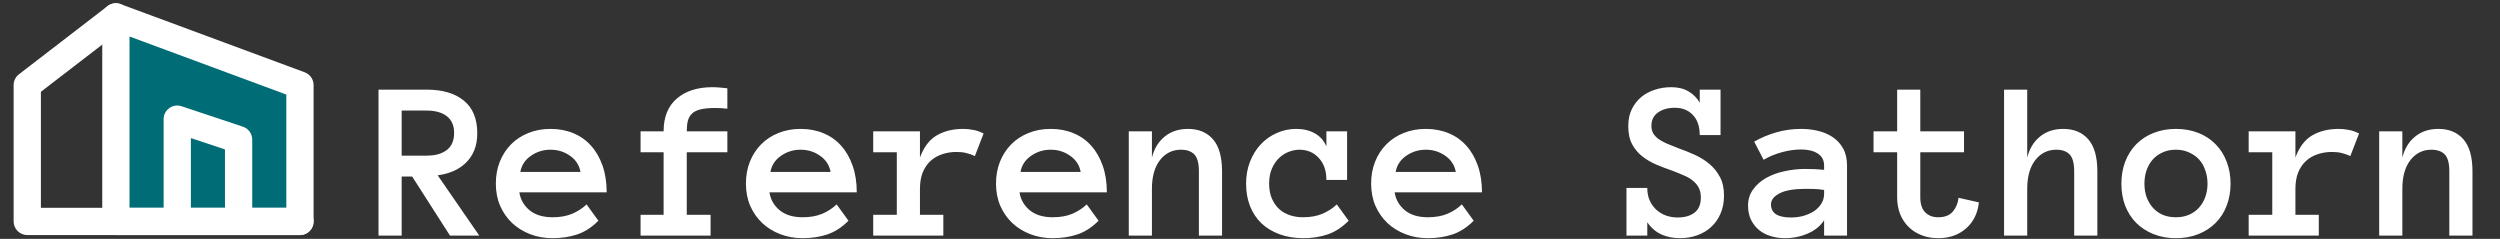 <svg width="764" height="73" viewBox="0 0 764 73" fill="none" xmlns="http://www.w3.org/2000/svg">
<rect x="0" y="0" width="764" height="73" fill="#333333" stroke="none"/>
<path fill-rule="evenodd" clip-rule="evenodd" d="M35.416 5.166L91.666 25.999V67.666H35.416V5.166Z" fill="#006C75"/>
<path fill-rule="evenodd" clip-rule="evenodd" d="M33.036 1.747C34.156 0.968 35.585 0.786 36.864 1.259L93.114 22.093C94.748 22.698 95.833 24.257 95.833 26V67.667C95.833 69.968 93.968 71.833 91.667 71.833H35.417C33.115 71.833 31.25 69.968 31.25 67.667V5.167C31.25 3.803 31.917 2.526 33.036 1.747ZM39.583 11.153V63.5H87.5V28.9L39.583 11.153Z" fill="white"/>
<path fill-rule="evenodd" clip-rule="evenodd" d="M38.719 2.626C40.122 4.45 39.781 7.066 37.956 8.469L12.499 28.052V63.5H35.416C37.717 63.5 39.583 65.366 39.583 67.667C39.583 69.968 37.717 71.834 35.416 71.834H8.333C6.032 71.834 4.166 69.968 4.166 67.667V26C4.166 24.707 4.767 23.486 5.792 22.698L32.876 1.864C34.7 0.461 37.316 0.802 38.719 2.626Z" fill="white"/>
<path fill-rule="evenodd" clip-rule="evenodd" d="M51.73 33.036C52.817 32.253 54.214 32.04 55.484 32.464L74.234 38.714C75.936 39.281 77.083 40.873 77.083 42.667V67.667C77.083 69.968 75.218 71.833 72.917 71.833C70.615 71.833 68.75 69.968 68.75 67.667V45.67L58.333 42.198V67.667C58.333 69.968 56.468 71.833 54.167 71.833C51.865 71.833 50 69.968 50 67.667V36.417C50 35.077 50.644 33.82 51.73 33.036Z" fill="white"/>
<path fill-rule="evenodd" clip-rule="evenodd" d="M31.25 67.667C31.25 65.365 33.115 63.5 35.417 63.5H91.667C93.968 63.5 95.833 65.365 95.833 67.667C95.833 69.968 93.968 71.833 91.667 71.833H35.417C33.115 71.833 31.25 69.968 31.25 67.667Z" fill="white"/>
<path d="M146.471 72H137.516L125.963 53.953H122.75V72H115.675V27.395H130.372C135.271 27.395 139.076 28.523 141.788 30.779C144.5 33.012 145.855 36.328 145.855 40.726C145.855 42.685 145.548 44.417 144.933 45.921C144.34 47.402 143.486 48.678 142.369 49.749C141.275 50.82 139.988 51.675 138.507 52.312C137.049 52.928 135.465 53.349 133.756 53.577L146.471 72ZM138.78 40.623C138.78 38.344 138.028 36.635 136.524 35.496C135.043 34.357 132.993 33.787 130.372 33.787H122.75V47.562H130.372C132.993 47.562 135.043 46.992 136.524 45.852C138.028 44.713 138.78 42.97 138.78 40.623ZM158.707 58.773C159.049 60.96 160.086 62.783 161.817 64.241C163.572 65.677 165.919 66.394 168.858 66.394C171.16 66.394 173.154 66.041 174.84 65.335C176.549 64.606 178.019 63.649 179.249 62.464L182.872 67.454C180.821 69.505 178.645 70.906 176.344 71.658C174.065 72.41 171.57 72.786 168.858 72.786C166.397 72.786 164.107 72.376 161.988 71.556C159.869 70.735 158.035 69.596 156.485 68.138C154.936 66.657 153.717 64.902 152.828 62.874C151.962 60.846 151.529 58.59 151.529 56.106C151.529 53.691 151.928 51.469 152.726 49.441C153.546 47.391 154.685 45.625 156.144 44.144C157.625 42.64 159.391 41.477 161.441 40.657C163.492 39.814 165.759 39.393 168.243 39.393C170.818 39.393 173.154 39.837 175.25 40.726C177.346 41.592 179.135 42.856 180.616 44.52C182.12 46.183 183.294 48.222 184.137 50.638C184.98 53.03 185.401 55.742 185.401 58.773H158.707ZM177.403 52.552C177.039 50.501 175.979 48.86 174.225 47.63C172.47 46.377 170.476 45.75 168.243 45.75C166.01 45.75 164.005 46.377 162.228 47.63C160.45 48.86 159.379 50.501 159.015 52.552H177.403ZM222.281 46.536H209.874V65.643H217.154V72H195.758V65.643H202.799V46.536H195.758V40.145H202.799C202.799 35.77 204.143 32.431 206.832 30.13C209.521 27.806 213.155 26.644 217.735 26.644C218.419 26.644 219.148 26.678 219.923 26.746C220.698 26.814 221.484 26.894 222.281 26.985V33.206C220.914 33.069 219.672 33.001 218.556 33.001C216.733 33.001 215.263 33.138 214.146 33.411C213.03 33.662 212.153 34.083 211.515 34.676C210.899 35.245 210.466 35.986 210.216 36.898C209.988 37.809 209.874 38.891 209.874 40.145H222.281V46.536ZM235.133 58.773C235.475 60.96 236.511 62.783 238.243 64.241C239.998 65.677 242.345 66.394 245.284 66.394C247.586 66.394 249.579 66.041 251.266 65.335C252.975 64.606 254.444 63.649 255.675 62.464L259.298 67.454C257.247 69.505 255.071 70.906 252.77 71.658C250.491 72.41 247.996 72.786 245.284 72.786C242.823 72.786 240.533 72.376 238.414 71.556C236.295 70.735 234.461 69.596 232.911 68.138C231.362 66.657 230.143 64.902 229.254 62.874C228.388 60.846 227.955 58.59 227.955 56.106C227.955 53.691 228.354 51.469 229.151 49.441C229.972 47.391 231.111 45.625 232.569 44.144C234.05 42.64 235.816 41.477 237.867 40.657C239.918 39.814 242.185 39.393 244.669 39.393C247.244 39.393 249.579 39.837 251.676 40.726C253.772 41.592 255.561 42.856 257.042 44.52C258.546 46.183 259.719 48.222 260.562 50.638C261.406 53.03 261.827 55.742 261.827 58.773H235.133ZM253.829 52.552C253.465 50.501 252.405 48.86 250.65 47.63C248.896 46.377 246.902 45.75 244.669 45.75C242.436 45.75 240.431 46.377 238.653 47.63C236.876 48.86 235.805 50.501 235.44 52.552H253.829ZM297.921 47.698C297.078 47.288 296.212 46.98 295.323 46.775C294.457 46.547 293.455 46.434 292.315 46.434C290.743 46.434 289.262 46.673 287.872 47.151C286.505 47.607 285.32 48.302 284.317 49.236C283.315 50.171 282.529 51.344 281.959 52.757C281.412 54.147 281.139 55.799 281.139 57.713V65.643H288.282V72H266.852V65.643H274.063V46.536H266.852V40.145H281.139V48.143C282.301 44.953 284.01 42.697 286.266 41.375C288.544 40.053 291.244 39.393 294.366 39.393C295.346 39.393 296.371 39.495 297.442 39.7C298.513 39.905 299.562 40.27 300.587 40.794L297.921 47.698ZM311.559 58.773C311.9 60.96 312.937 62.783 314.669 64.241C316.424 65.677 318.771 66.394 321.71 66.394C324.011 66.394 326.005 66.041 327.691 65.335C329.4 64.606 330.87 63.649 332.101 62.464L335.724 67.454C333.673 69.505 331.497 70.906 329.195 71.658C326.917 72.41 324.422 72.786 321.71 72.786C319.249 72.786 316.959 72.376 314.84 71.556C312.721 70.735 310.886 69.596 309.337 68.138C307.787 66.657 306.568 64.902 305.68 62.874C304.814 60.846 304.381 58.59 304.381 56.106C304.381 53.691 304.78 51.469 305.577 49.441C306.397 47.391 307.537 45.625 308.995 44.144C310.476 42.64 312.242 41.477 314.293 40.657C316.344 39.814 318.611 39.393 321.095 39.393C323.67 39.393 326.005 39.837 328.102 40.726C330.198 41.592 331.987 42.856 333.468 44.52C334.972 46.183 336.145 48.222 336.988 50.638C337.831 53.03 338.253 55.742 338.253 58.773H311.559ZM330.255 52.552C329.89 50.501 328.831 48.86 327.076 47.63C325.322 46.377 323.328 45.75 321.095 45.75C318.862 45.75 316.856 46.377 315.079 47.63C313.302 48.86 312.231 50.501 311.866 52.552H330.255ZM373.458 72H366.383V52.347C366.383 49.863 365.916 48.143 364.981 47.185C364.047 46.228 362.691 45.75 360.914 45.75C358.294 45.75 356.152 46.81 354.488 48.929C352.848 51.048 352.027 53.976 352.027 57.713V72H344.952V40.145H352.027V48.143C352.734 45.385 354.044 43.243 355.958 41.717C357.872 40.167 360.23 39.393 363.033 39.393C366.292 39.393 368.844 40.452 370.689 42.571C372.535 44.69 373.458 47.949 373.458 52.347V72ZM412.149 67.454C410.099 69.505 407.934 70.906 405.655 71.658C403.399 72.41 400.95 72.786 398.307 72.786C395.641 72.786 393.214 72.387 391.026 71.59C388.862 70.792 387.016 69.676 385.489 68.24C383.985 66.782 382.823 65.027 382.003 62.977C381.205 60.926 380.807 58.636 380.807 56.106C380.807 53.691 381.205 51.458 382.003 49.407C382.823 47.334 383.917 45.568 385.284 44.109C386.674 42.628 388.303 41.477 390.172 40.657C392.04 39.814 394.023 39.393 396.119 39.393C398.307 39.393 400.209 39.848 401.827 40.76C403.445 41.671 404.618 43.004 405.348 44.759V40.145H411.671V54.978H405.348C405.348 52.176 404.573 49.943 403.023 48.279C401.497 46.593 399.503 45.75 397.042 45.75C396.062 45.75 395.025 45.955 393.932 46.365C392.861 46.753 391.869 47.368 390.958 48.211C390.069 49.054 389.329 50.125 388.736 51.424C388.144 52.723 387.848 54.283 387.848 56.106C387.848 57.884 388.132 59.422 388.702 60.721C389.272 61.997 390.012 63.056 390.924 63.899C391.858 64.72 392.952 65.346 394.205 65.779C395.481 66.189 396.791 66.394 398.136 66.394C400.437 66.394 402.431 66.041 404.117 65.335C405.826 64.606 407.296 63.649 408.526 62.464L412.149 67.454ZM426.197 58.773C426.539 60.96 427.576 62.783 429.308 64.241C431.062 65.677 433.409 66.394 436.349 66.394C438.65 66.394 440.644 66.041 442.33 65.335C444.039 64.606 445.509 63.649 446.739 62.464L450.362 67.454C448.312 69.505 446.135 70.906 443.834 71.658C441.555 72.41 439.06 72.786 436.349 72.786C433.888 72.786 431.598 72.376 429.479 71.556C427.359 70.735 425.525 69.596 423.976 68.138C422.426 66.657 421.207 64.902 420.318 62.874C419.452 60.846 419.02 58.59 419.02 56.106C419.02 53.691 419.418 51.469 420.216 49.441C421.036 47.391 422.175 45.625 423.634 44.144C425.115 42.64 426.881 41.477 428.932 40.657C430.982 39.814 433.25 39.393 435.733 39.393C438.308 39.393 440.644 39.837 442.74 40.726C444.837 41.592 446.625 42.856 448.106 44.52C449.61 46.183 450.784 48.222 451.627 50.638C452.47 53.03 452.892 55.742 452.892 58.773H426.197ZM444.894 52.552C444.529 50.501 443.469 48.86 441.715 47.63C439.96 46.377 437.966 45.75 435.733 45.75C433.5 45.75 431.495 46.377 429.718 47.63C427.94 48.86 426.869 50.501 426.505 52.552H444.894ZM526.856 59.764C526.856 61.815 526.503 63.649 525.797 65.267C525.113 66.862 524.168 68.217 522.96 69.334C521.775 70.451 520.351 71.305 518.688 71.897C517.047 72.49 515.292 72.786 513.424 72.786C511.327 72.786 509.436 72.41 507.75 71.658C506.064 70.906 504.617 69.664 503.409 67.933V72H497.052V57.44H503.409C503.409 58.898 503.66 60.185 504.161 61.302C504.685 62.418 505.369 63.364 506.212 64.139C507.055 64.891 508.035 65.472 509.151 65.882C510.268 66.269 511.453 66.463 512.706 66.463C514.825 66.463 516.534 65.973 517.833 64.993C519.132 64.013 519.781 62.453 519.781 60.31C519.781 59.194 519.576 58.237 519.166 57.44C518.779 56.642 518.209 55.935 517.457 55.32C516.728 54.682 515.828 54.135 514.757 53.68C513.686 53.201 512.467 52.7 511.1 52.176C509.482 51.629 507.864 51.014 506.246 50.33C504.628 49.647 503.181 48.803 501.905 47.801C500.629 46.798 499.592 45.568 498.795 44.109C497.997 42.628 497.599 40.771 497.599 38.538C497.599 36.578 497.952 34.87 498.658 33.411C499.387 31.93 500.344 30.688 501.529 29.686C502.737 28.683 504.127 27.931 505.699 27.43C507.294 26.906 508.98 26.644 510.758 26.644C512.809 26.644 514.563 27.076 516.021 27.942C517.503 28.808 518.642 29.959 519.439 31.395V27.395H525.797V41.273H519.439C519.439 38.652 518.744 36.613 517.354 35.154C515.987 33.673 514.142 32.933 511.817 32.933C509.767 32.933 508.058 33.411 506.69 34.368C505.346 35.325 504.674 36.67 504.674 38.401C504.674 39.29 504.845 40.053 505.187 40.691C505.551 41.307 506.064 41.876 506.725 42.4C507.408 42.902 508.263 43.38 509.288 43.836C510.313 44.269 511.498 44.747 512.843 45.272C514.529 45.864 516.204 46.536 517.867 47.288C519.531 48.04 521.023 48.963 522.345 50.057C523.666 51.15 524.749 52.483 525.592 54.056C526.435 55.605 526.856 57.508 526.856 59.764ZM534.205 62.84C534.205 60.971 534.706 59.342 535.709 57.952C536.712 56.539 538.022 55.366 539.64 54.432C541.28 53.497 543.149 52.802 545.245 52.347C547.364 51.868 549.518 51.629 551.705 51.629C552.913 51.629 553.95 51.652 554.815 51.697C555.681 51.743 556.559 51.811 557.447 51.902V50.638C557.447 48.974 556.798 47.732 555.499 46.912C554.223 46.092 552.537 45.682 550.44 45.682C548.526 45.682 546.578 45.955 544.596 46.502C542.613 47.026 540.733 47.801 538.956 48.826L536.085 43.289C538.181 42.081 540.426 41.136 542.818 40.452C545.234 39.746 547.774 39.393 550.44 39.393C552.172 39.393 553.87 39.586 555.533 39.974C557.219 40.361 558.723 40.999 560.045 41.888C561.389 42.776 562.46 43.938 563.258 45.374C564.055 46.787 564.454 48.541 564.454 50.638V72H557.447V67.317C556.331 69.049 554.679 70.394 552.491 71.351C550.326 72.308 547.991 72.786 545.484 72.786C543.935 72.786 542.465 72.57 541.075 72.137C539.708 71.727 538.523 71.1 537.521 70.257C536.518 69.414 535.709 68.377 535.094 67.147C534.501 65.893 534.205 64.458 534.205 62.84ZM547.296 66.463C548.686 66.463 549.985 66.292 551.192 65.95C552.423 65.586 553.505 65.096 554.439 64.481C555.374 63.842 556.103 63.079 556.627 62.19C557.174 61.302 557.447 60.322 557.447 59.251V58.055C556.331 57.872 555.283 57.77 554.303 57.747C553.323 57.724 552.457 57.713 551.705 57.713C548.242 57.713 545.621 58.169 543.844 59.08C542.089 59.992 541.212 61.12 541.212 62.464C541.212 65.13 543.24 66.463 547.296 66.463ZM604.752 61.849C604.387 65.198 603.066 67.864 600.787 69.847C598.531 71.806 595.706 72.786 592.311 72.786C590.442 72.786 588.733 72.478 587.184 71.863C585.634 71.248 584.312 70.394 583.219 69.3C582.125 68.206 581.271 66.896 580.655 65.369C580.063 63.82 579.767 62.133 579.767 60.31V46.536H572.555V40.145H579.767V27.395H586.842V40.145H600.206V46.536H586.842V60.31C586.842 62.361 587.343 63.888 588.346 64.891C589.348 65.893 590.67 66.394 592.311 66.394C594.316 66.394 595.808 65.814 596.788 64.651C597.768 63.489 598.349 62.088 598.531 60.447L604.752 61.849ZM640.948 72H633.873V52.347C633.873 49.863 633.406 48.143 632.472 47.185C631.537 46.228 630.182 45.75 628.404 45.75C625.784 45.75 623.642 46.81 621.979 48.929C620.338 51.048 619.518 53.976 619.518 57.713V72H612.442V27.395H619.518V48.143C620.224 45.385 621.534 43.243 623.448 41.717C625.362 40.167 627.721 39.393 630.523 39.393C633.782 39.393 636.334 40.452 638.18 42.571C640.025 44.69 640.948 47.949 640.948 52.347V72ZM681.656 56.106C681.656 58.59 681.257 60.846 680.46 62.874C679.685 64.902 678.557 66.657 677.076 68.138C675.618 69.596 673.863 70.735 671.812 71.556C669.762 72.376 667.472 72.786 664.942 72.786C662.459 72.786 660.191 72.376 658.141 71.556C656.09 70.735 654.324 69.596 652.843 68.138C651.384 66.657 650.257 64.902 649.459 62.874C648.684 60.846 648.297 58.59 648.297 56.106C648.297 53.691 648.684 51.458 649.459 49.407C650.257 47.334 651.384 45.556 652.843 44.075C654.324 42.571 656.09 41.421 658.141 40.623C660.191 39.803 662.459 39.393 664.942 39.393C667.472 39.393 669.762 39.803 671.812 40.623C673.863 41.421 675.618 42.571 677.076 44.075C678.557 45.556 679.685 47.334 680.46 49.407C681.257 51.458 681.656 53.691 681.656 56.106ZM674.615 56.106C674.615 54.671 674.387 53.315 673.932 52.039C673.499 50.74 672.861 49.635 672.018 48.724C671.174 47.812 670.149 47.094 668.941 46.57C667.757 46.023 666.424 45.75 664.942 45.75C663.438 45.75 662.094 46.023 660.909 46.57C659.724 47.094 658.722 47.812 657.901 48.724C657.081 49.635 656.443 50.74 655.987 52.039C655.554 53.315 655.338 54.671 655.338 56.106C655.338 57.61 655.554 58.977 655.987 60.208C656.443 61.438 657.081 62.521 657.901 63.455C658.722 64.389 659.724 65.118 660.909 65.643C662.094 66.144 663.438 66.394 664.942 66.394C666.424 66.394 667.757 66.144 668.941 65.643C670.149 65.118 671.174 64.389 672.018 63.455C672.861 62.521 673.499 61.438 673.932 60.208C674.387 58.977 674.615 57.61 674.615 56.106ZM718.263 47.698C717.42 47.288 716.554 46.98 715.665 46.775C714.799 46.547 713.797 46.434 712.657 46.434C711.085 46.434 709.604 46.673 708.214 47.151C706.847 47.607 705.662 48.302 704.659 49.236C703.657 50.171 702.87 51.344 702.301 52.757C701.754 54.147 701.48 55.799 701.48 57.713V65.643H708.624V72H687.193V65.643H694.405V46.536H687.193V40.145H701.48V48.143C702.643 44.953 704.352 42.697 706.607 41.375C708.886 40.053 711.586 39.393 714.708 39.393C715.688 39.393 716.713 39.495 717.784 39.7C718.855 39.905 719.903 40.27 720.929 40.794L718.263 47.698ZM755.587 72H748.512V52.347C748.512 49.863 748.045 48.143 747.11 47.185C746.176 46.228 744.82 45.75 743.043 45.75C740.423 45.75 738.281 46.81 736.617 48.929C734.977 51.048 734.156 53.976 734.156 57.713V72H727.081V40.145H734.156V48.143C734.863 45.385 736.173 43.243 738.087 41.717C740.001 40.167 742.359 39.393 745.162 39.393C748.421 39.393 750.973 40.452 752.818 42.571C754.664 44.69 755.587 47.949 755.587 52.347V72Z" fill="white"/>
</svg>
